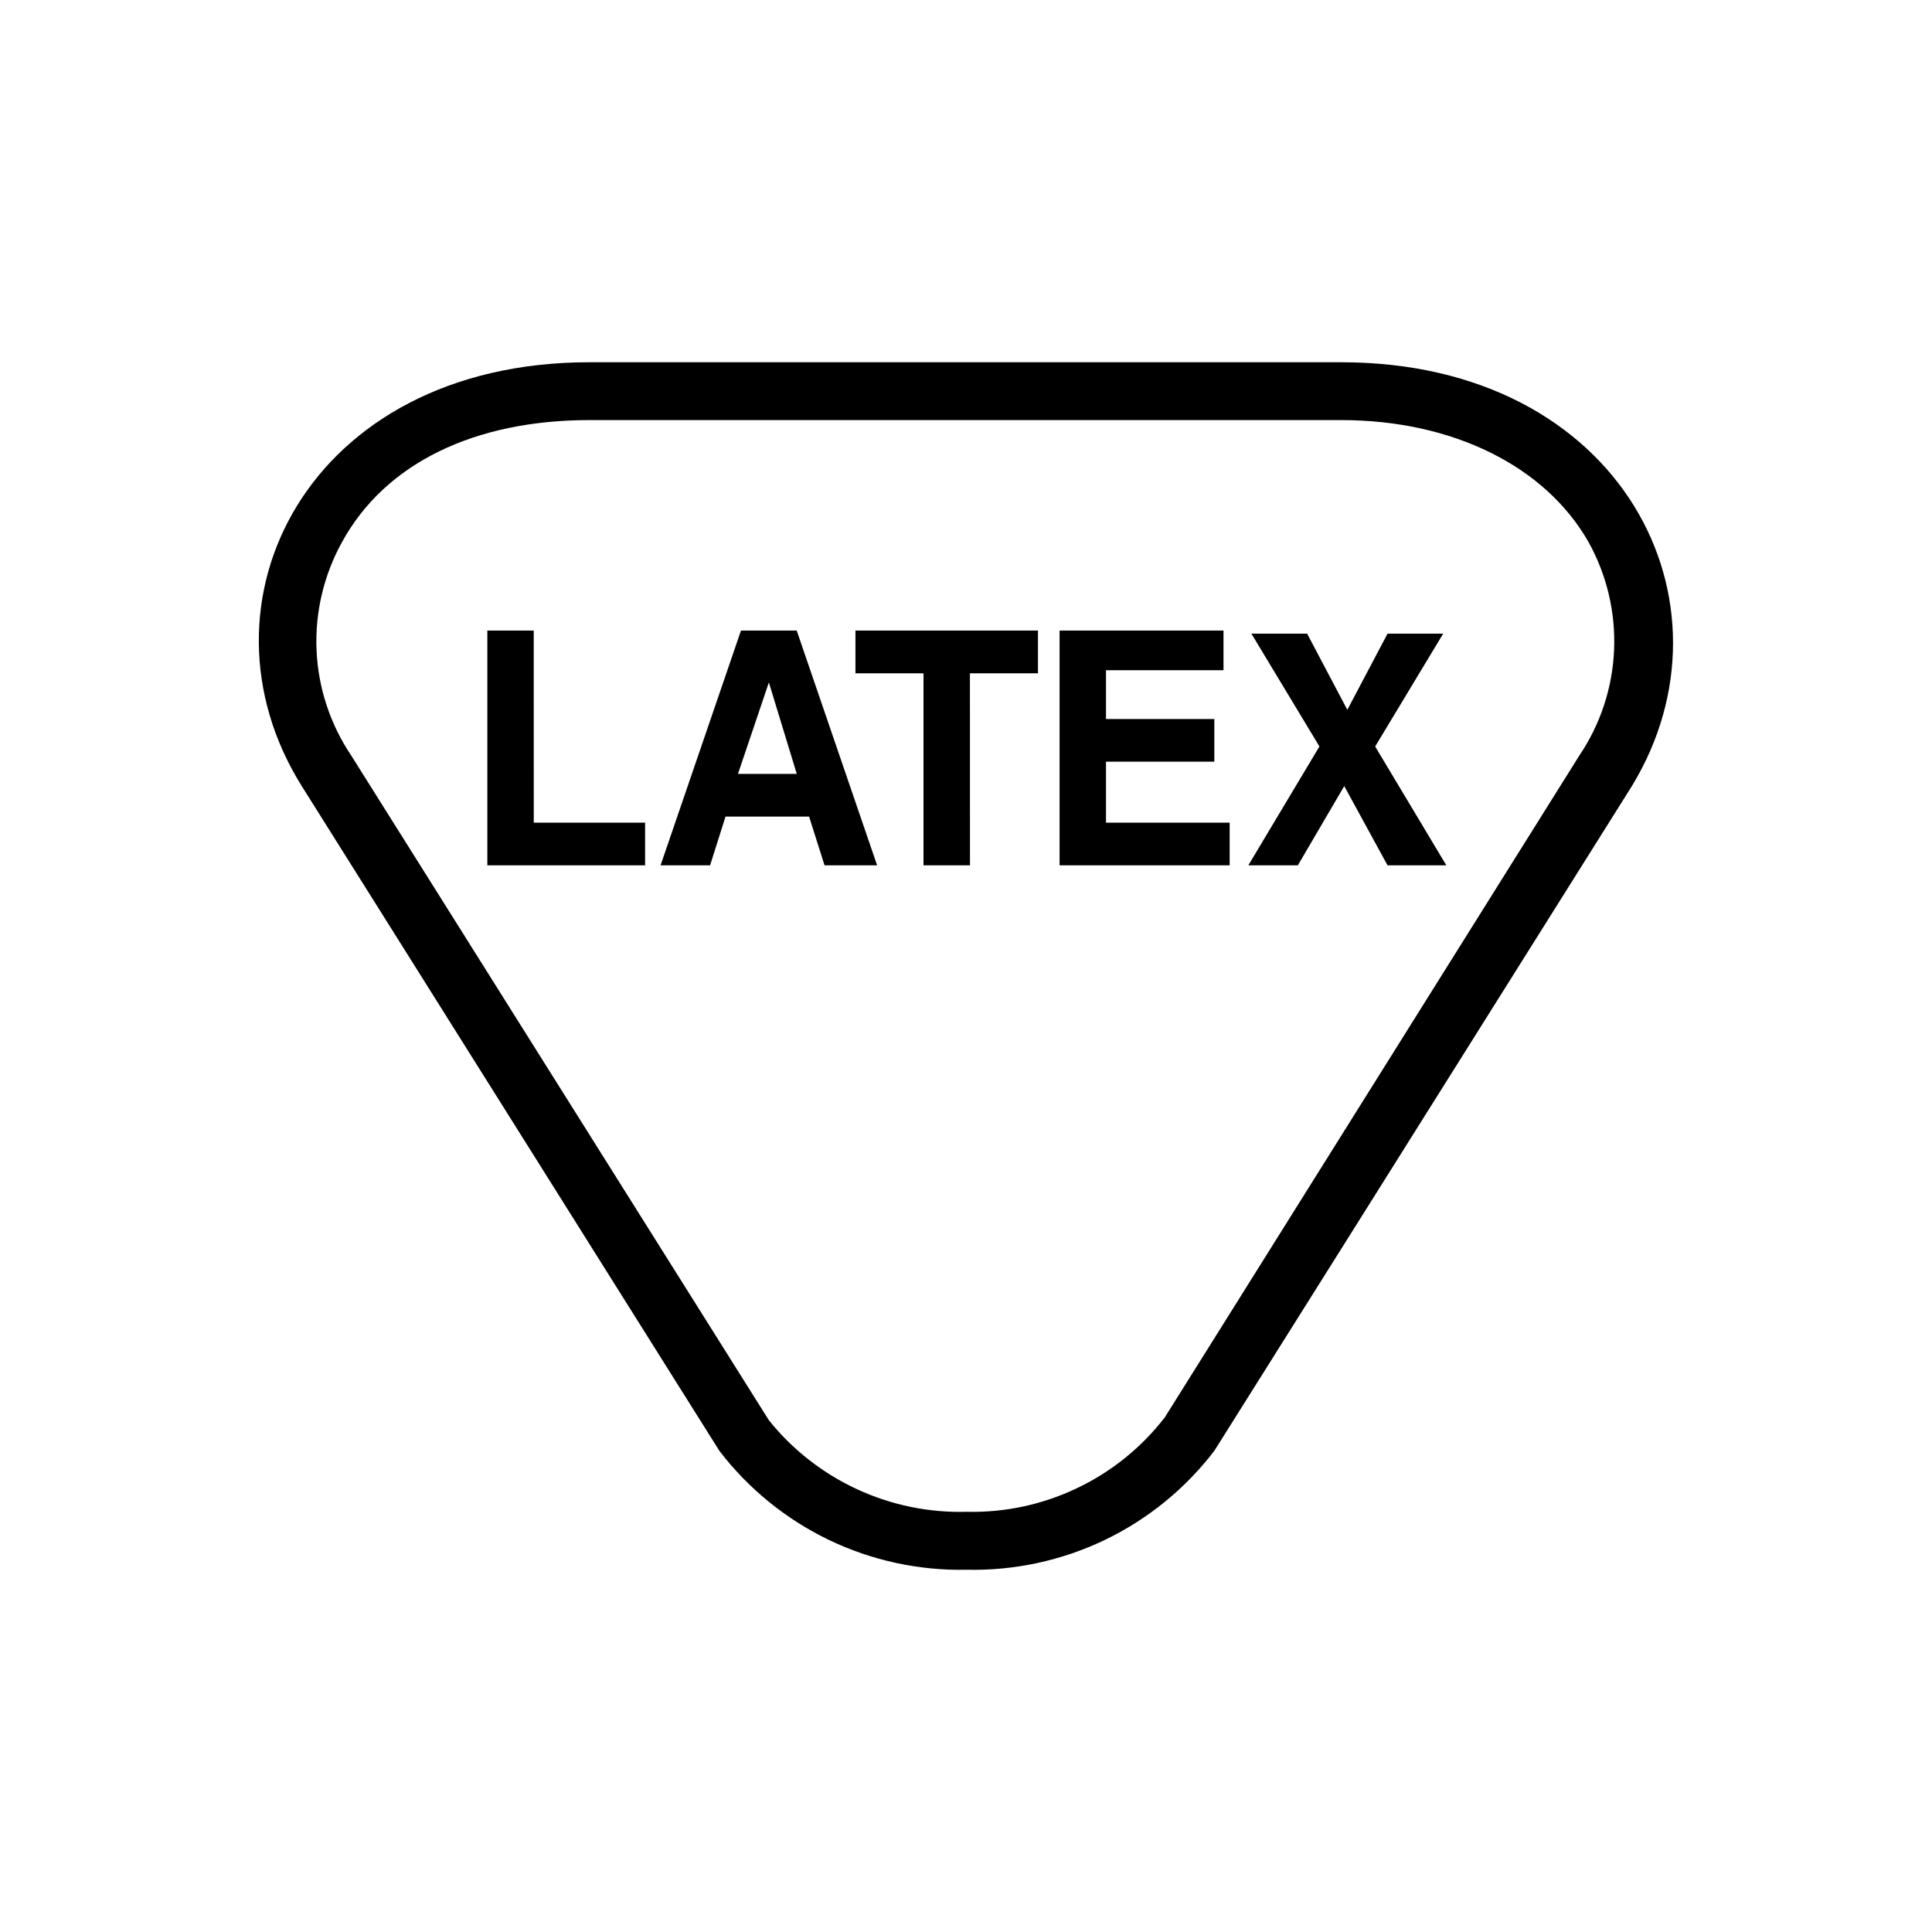 <svg width="32" height="32" viewBox="0 0 32 32" fill="none" xmlns="http://www.w3.org/2000/svg">
<g clip-path="url(#clip0_13305_27192)">
<path d="M22.213 6.958C24.058 6.958 25.595 7.718 26.312 8.98C26.615 9.526 26.761 10.145 26.734 10.769C26.707 11.393 26.508 11.997 26.159 12.514L19.293 23.476C18.907 23.975 18.41 24.377 17.84 24.648C17.271 24.92 16.645 25.055 16.015 25.04C15.388 25.058 14.766 24.93 14.197 24.667C13.629 24.404 13.128 24.014 12.736 23.525L5.818 12.515C5.469 11.997 5.27 11.393 5.243 10.769C5.216 10.146 5.362 9.527 5.664 8.98C6.382 7.667 7.867 6.958 9.763 6.958H22.213ZM22.213 6H9.763C5.101 6 3.102 9.99 4.998 13.02L11.915 24.03C12.395 24.658 13.017 25.163 13.729 25.506C14.441 25.848 15.224 26.017 16.015 26C16.805 26.017 17.587 25.848 18.3 25.506C19.012 25.163 19.633 24.658 20.113 24.03L22.525 20.192L27.029 13.02C28.874 9.99 26.875 6 22.213 6ZM8.841 13.626H10.685V14.333H8.072V10.444H8.84L8.841 13.626ZM11.761 14.333H10.941L12.273 10.444H13.196L14.528 14.333H13.657L13.401 13.525H12.017L11.761 14.333ZM12.223 12.818H13.197L12.735 11.303L12.223 12.818ZM16.066 14.333H15.296V11.152H14.169V10.444H17.192V11.152H16.065L16.066 14.333ZM20.319 11.101H18.319V11.909H20.113V12.616H18.319V13.626H20.367V14.333H17.55V10.444H20.265V11.101L20.319 11.101ZM23.956 14.333H22.982L22.265 13.02L21.496 14.333H20.676L21.854 12.364L20.727 10.495H21.65L22.316 11.757L22.982 10.495H23.904L22.777 12.364L23.956 14.333Z" fill="black"/>
</g>
<defs>
<clipPath id="clip0_13305_27192">
<rect width="23.423" height="20" fill="white" transform="translate(4.287 6)"/>
</clipPath>
</defs>
</svg>
